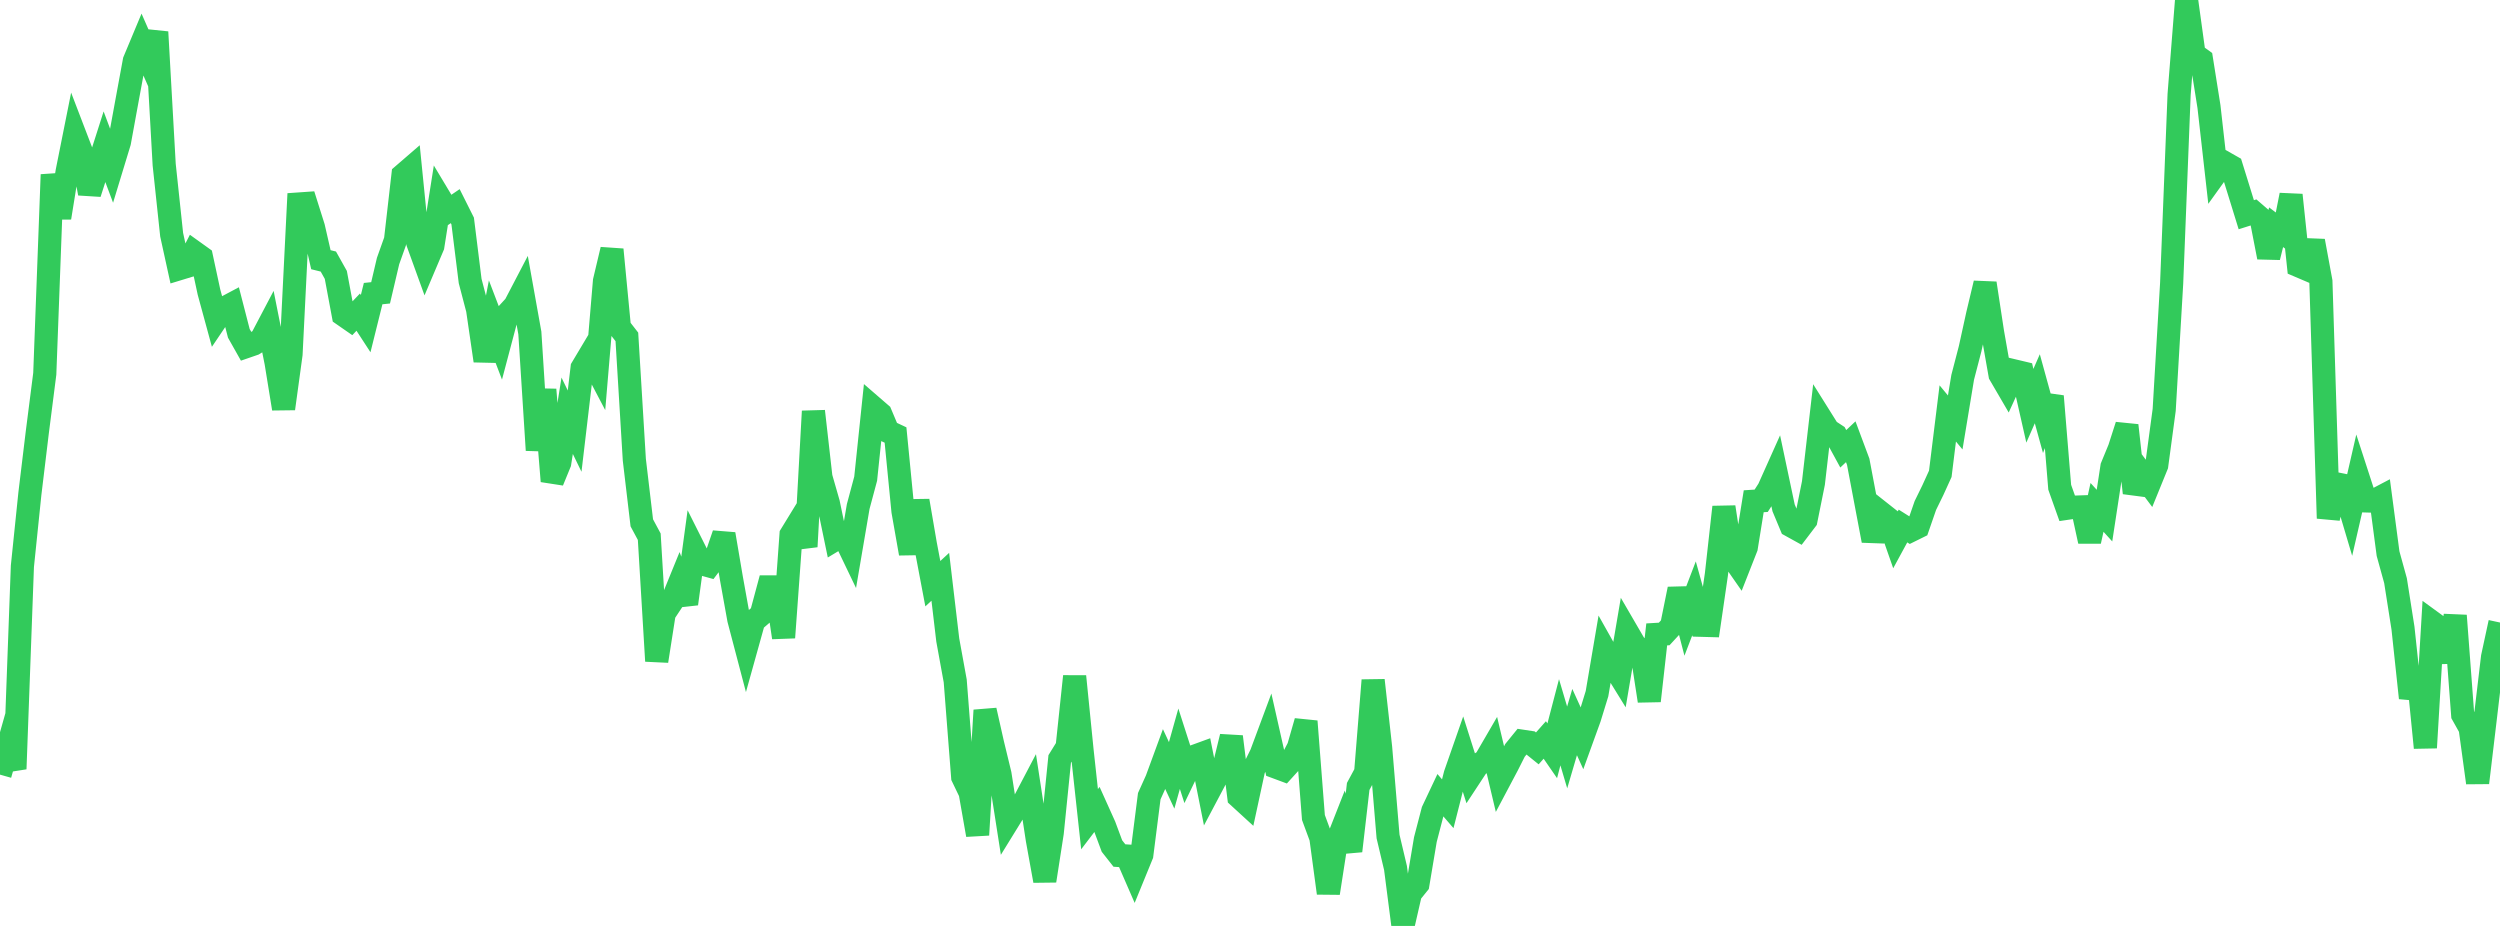 <?xml version="1.0" standalone="no"?>
<!DOCTYPE svg PUBLIC "-//W3C//DTD SVG 1.1//EN" "http://www.w3.org/Graphics/SVG/1.1/DTD/svg11.dtd">

<svg width="135" height="50" viewBox="0 0 135 50" preserveAspectRatio="none" 
  xmlns="http://www.w3.org/2000/svg"
  xmlns:xlink="http://www.w3.org/1999/xlink">


<polyline points="0.0, 41.83 0.403, 40.408 0.806, 41.521 1.209, 30.58 1.612, 26.673 2.015, 23.337 2.418, 20.183 2.821, 9.43 3.224, 11.757 3.627, 9.256 4.03, 7.242 4.433, 8.294 4.836, 10.442 5.239, 9.186 5.642, 7.925 6.045, 9.002 6.448, 7.679 6.851, 5.474 7.254, 3.288 7.657, 2.323 8.06, 3.241 8.463, 1.728 8.866, 8.89 9.269, 12.673 9.672, 14.511 10.075, 14.388 10.478, 13.607 10.881, 13.896 11.284, 15.77 11.687, 17.248 12.09, 16.65 12.493, 16.436 12.896, 18 13.299, 18.715 13.701, 18.576 14.104, 18.327 14.507, 17.561 14.91, 19.586 15.313, 22.068 15.716, 19.126 16.119, 11.017 16.522, 10.989 16.925, 12.266 17.328, 14.024 17.731, 14.124 18.134, 14.844 18.537, 17 18.94, 17.28 19.343, 16.856 19.746, 17.476 20.149, 15.855 20.552, 15.813 20.955, 14.097 21.358, 12.965 21.761, 9.45 22.164, 9.102 22.567, 13.125 22.97, 14.24 23.373, 13.29 23.776, 10.734 24.179, 11.406 24.582, 11.132 24.985, 11.937 25.388, 15.176 25.791, 16.715 26.194, 19.481 26.597, 17.408 27.0, 18.464 27.403, 16.941 27.806, 16.502 28.209, 15.73 28.612, 17.979 29.015, 24.31 29.418, 21.04 29.821, 25.983 30.224, 25 30.627, 22.451 31.03, 23.281 31.433, 19.866 31.836, 19.191 32.239, 19.958 32.642, 15.176 33.045, 13.478 33.448, 17.674 33.851, 18.192 34.254, 24.827 34.657, 28.233 35.06, 28.983 35.463, 35.696 35.866, 33.125 36.269, 32.516 36.672, 31.528 37.075, 32.605 37.478, 29.639 37.881, 30.443 38.284, 30.554 38.687, 30.018 39.09, 28.843 39.493, 31.213 39.896, 33.449 40.299, 34.981 40.701, 33.539 41.104, 33.192 41.507, 31.692 41.91, 31.692 42.313, 34.428 42.716, 28.874 43.119, 28.216 43.522, 29.517 43.925, 22.207 44.328, 25.765 44.731, 27.169 45.134, 29.115 45.537, 28.873 45.94, 29.713 46.343, 27.353 46.746, 25.849 47.149, 21.997 47.552, 22.346 47.955, 23.301 48.358, 23.49 48.761, 27.604 49.164, 29.89 49.567, 27.042 49.97, 29.395 50.373, 31.52 50.776, 31.147 51.179, 34.558 51.582, 36.771 51.985, 41.956 52.388, 42.795 52.791, 45.085 53.194, 38.356 53.597, 40.148 54.0, 41.812 54.403, 44.391 54.806, 43.737 55.209, 43.467 55.612, 42.699 56.015, 45.333 56.418, 47.562 56.821, 44.966 57.224, 40.984 57.627, 40.331 58.03, 36.524 58.433, 40.539 58.836, 44.237 59.239, 43.707 59.642, 44.602 60.045, 45.686 60.448, 46.198 60.851, 46.224 61.254, 47.15 61.657, 46.164 62.06, 42.995 62.463, 42.101 62.866, 41.003 63.269, 41.87 63.672, 40.432 64.075, 41.686 64.478, 40.849 64.881, 40.702 65.284, 42.728 65.687, 41.967 66.09, 41.431 66.493, 39.781 66.896, 43.03 67.299, 43.399 67.701, 41.538 68.104, 40.722 68.507, 39.639 68.91, 41.426 69.313, 41.576 69.716, 41.132 70.119, 40.359 70.522, 38.953 70.925, 44.145 71.328, 45.237 71.731, 48.227 72.134, 45.629 72.537, 44.603 72.94, 45.951 73.343, 42.467 73.746, 41.719 74.149, 36.735 74.552, 40.355 74.955, 45.172 75.358, 46.874 75.761, 50.0 76.164, 48.241 76.567, 47.741 76.97, 45.337 77.373, 43.789 77.776, 42.935 78.179, 43.403 78.582, 41.819 78.985, 40.665 79.388, 41.935 79.791, 41.322 80.194, 41.075 80.597, 40.382 81.0, 42.083 81.403, 41.322 81.806, 40.524 82.209, 40.027 82.612, 40.088 83.015, 40.413 83.418, 39.958 83.821, 40.543 84.224, 39.002 84.627, 40.362 85.03, 38.992 85.433, 39.881 85.836, 38.768 86.239, 37.457 86.642, 35.086 87.045, 35.803 87.448, 36.456 87.851, 34.087 88.254, 34.78 88.657, 35.234 89.06, 37.848 89.463, 34.258 89.866, 34.234 90.269, 33.797 90.672, 31.807 91.075, 33.362 91.478, 32.311 91.881, 33.765 92.284, 33.776 92.687, 31.005 93.09, 27.382 93.493, 30.008 93.896, 30.587 94.299, 29.562 94.701, 27.068 95.104, 27.042 95.507, 26.415 95.91, 25.515 96.313, 27.422 96.716, 28.389 97.119, 28.612 97.522, 28.082 97.925, 26.083 98.328, 22.589 98.731, 23.232 99.134, 23.496 99.537, 24.235 99.94, 23.854 100.343, 24.934 100.746, 27.066 101.149, 29.192 101.552, 27.675 101.955, 27.993 102.358, 29.147 102.761, 28.405 103.164, 28.659 103.567, 28.46 103.97, 27.296 104.373, 26.472 104.776, 25.586 105.179, 22.325 105.582, 22.813 105.985, 20.376 106.388, 18.826 106.791, 16.988 107.194, 15.297 107.597, 17.942 108.0, 20.228 108.403, 20.919 108.806, 20.038 109.209, 20.134 109.612, 21.912 110.015, 20.993 110.418, 22.456 110.821, 21.398 111.224, 26.311 111.627, 27.445 112.03, 27.386 112.433, 27.372 112.836, 29.227 113.239, 27.398 113.642, 27.843 114.045, 25.204 114.448, 24.225 114.851, 22.972 115.254, 26.618 115.657, 25.579 116.06, 26.118 116.463, 25.128 116.866, 22.136 117.269, 15.298 117.672, 5.102 118.075, 0.0 118.478, 2.927 118.881, 3.217 119.284, 5.757 119.687, 9.325 120.09, 8.764 120.493, 8.993 120.896, 10.291 121.299, 11.595 121.701, 11.468 122.104, 11.816 122.507, 13.891 122.91, 12.271 123.313, 12.577 123.716, 10.532 124.119, 14.347 124.522, 14.519 124.925, 13.012 125.328, 15.198 125.731, 27.989 126.134, 26.122 126.537, 26.203 126.94, 27.56 127.343, 25.807 127.746, 27.049 128.149, 27.061 128.552, 26.849 128.955, 29.896 129.358, 31.356 129.761, 33.918 130.164, 37.689 130.567, 36.319 130.97, 40.376 131.373, 33.625 131.776, 33.919 132.179, 35.736 132.582, 33.243 132.985, 38.597 133.388, 39.318 133.791, 42.268 134.194, 38.888 134.597, 35.484 135.0, 33.616" fill="none" stroke="#32ca5b" stroke-width="1.25"/>

</svg>